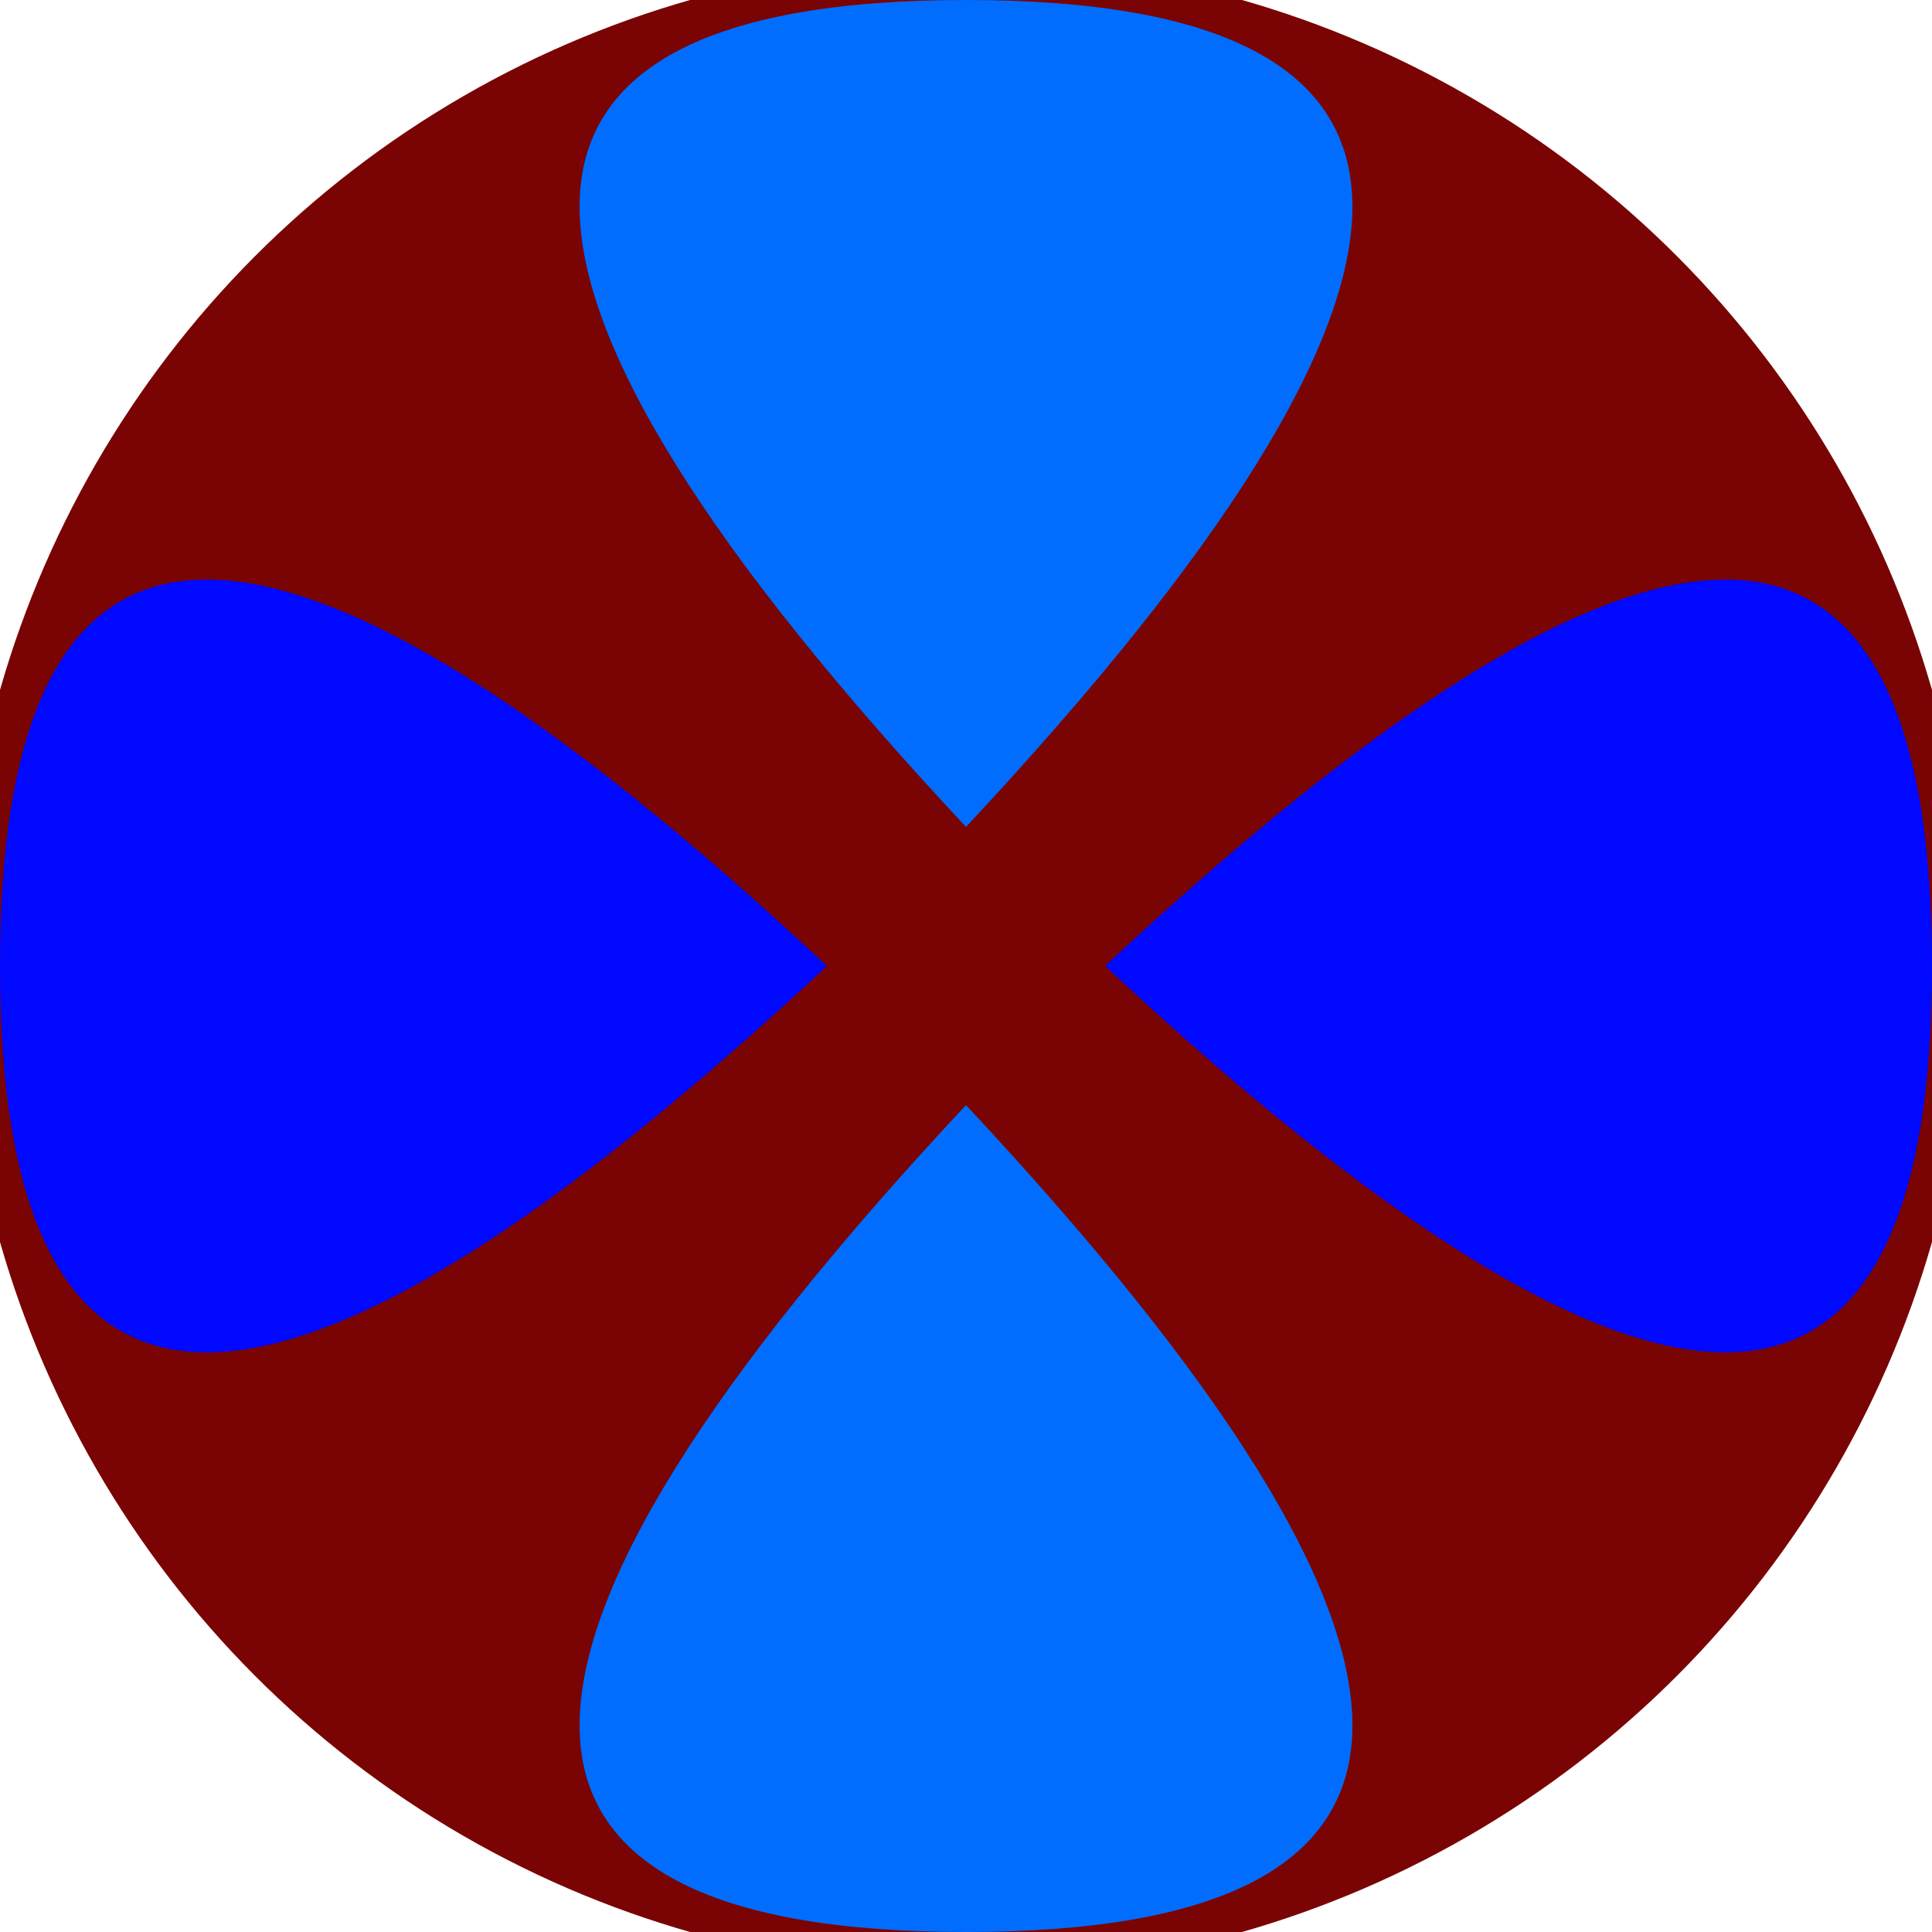 <svg xmlns="http://www.w3.org/2000/svg" width="128" height="128" viewBox="0 0 100 100" shape-rendering="geometricPrecision">
                            <defs>
                                <clipPath id="clip">
                                    <circle cx="50" cy="50" r="52" />
                                    <!--<rect x="0" y="0" width="100" height="100"/>-->
                                </clipPath>
                            </defs>
                            <g transform="rotate(0 50 50)">
                            <rect x="0" y="0" width="100" height="100" fill="#7a0404" clip-path="url(#clip)"/><path d="M 50 42.8 Q 90 0 50 0 T 50 42.8 Z
                          M 50 57.2 Q 90 100 50 100 T 50 57.2 Z" fill="#006dff" clip-path="url(#clip)"/><path d="M 42.8 50 Q 0 90 0 50 T 42.8 50 Z
                          M 57.2 50 Q 100 90 100 50 T 57.2 50 Z" fill="#0008ff" clip-path="url(#clip)"/></g></svg>